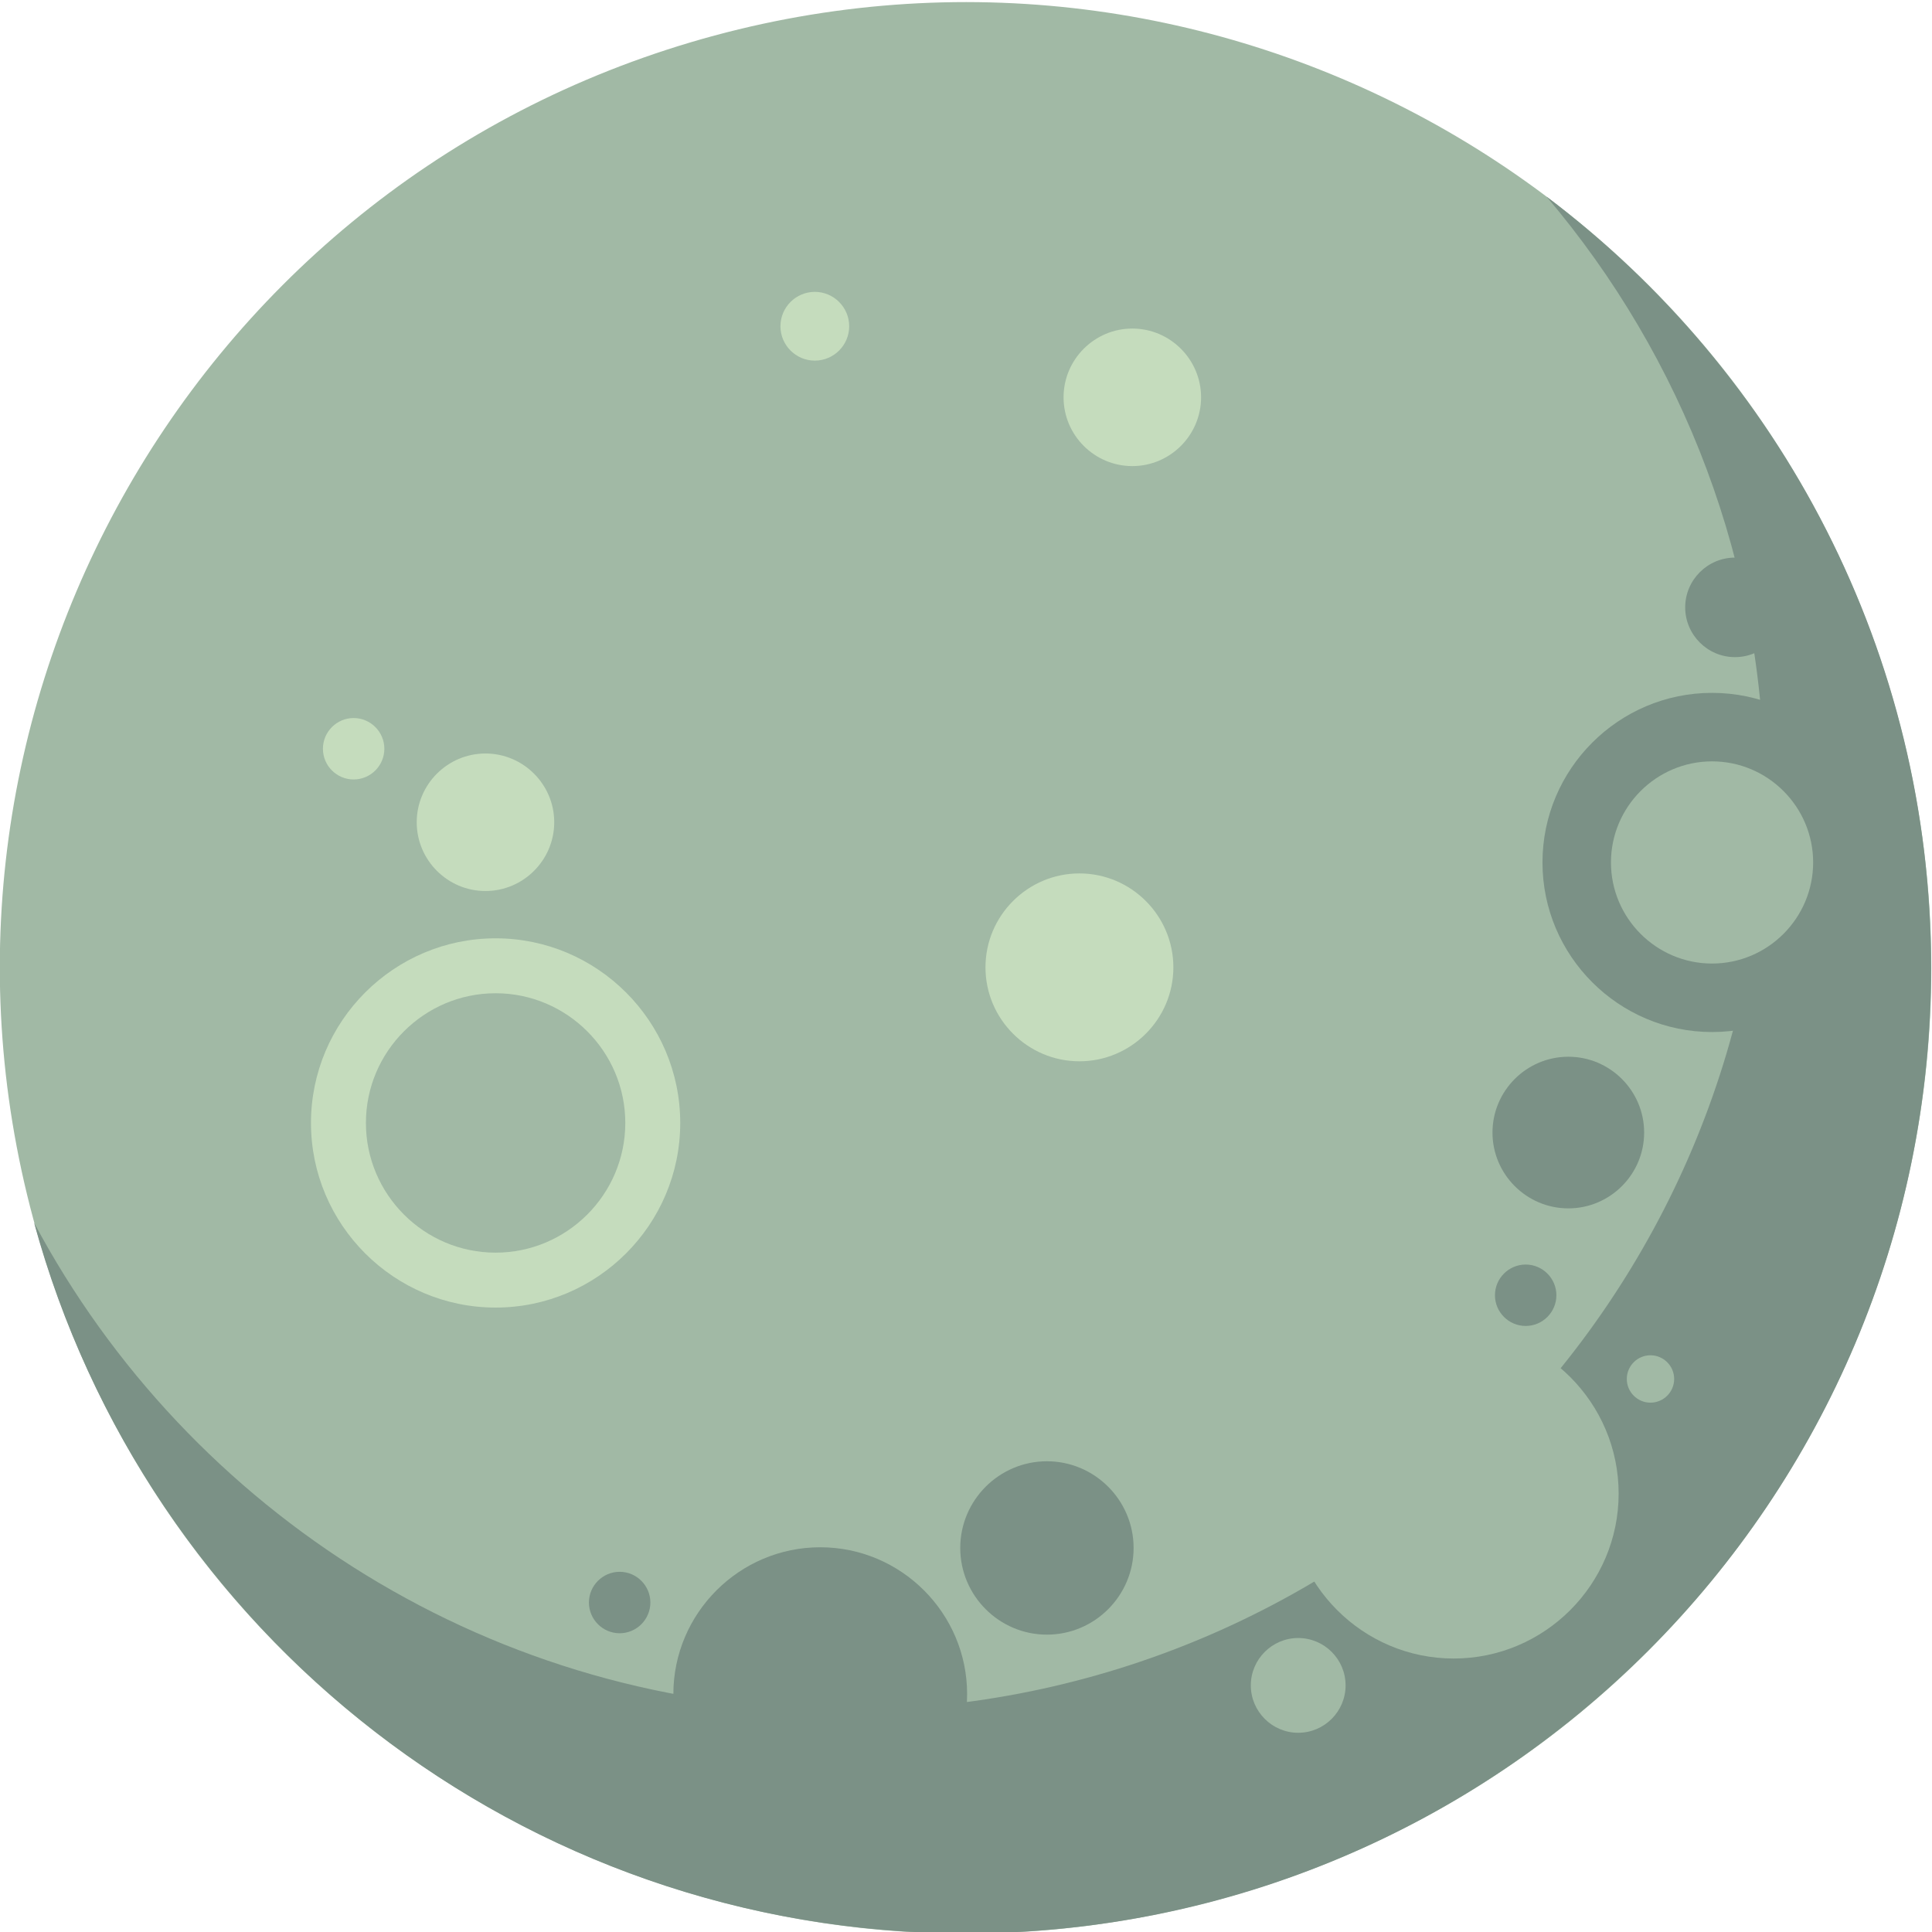 <?xml version="1.0" encoding="UTF-8" standalone="no"?>
<!-- Created with Inkscape (http://www.inkscape.org/) -->

<svg
   version="1.1"
   id="svg2"
   width="140.535"
   height="140.535"
   viewBox="0 0 140.535 140.535"
   sodipodi:docname="planet-1.svg"
   inkscape:version="1.2.2 (732a01da63, 2022-12-09)"
   xmlns:inkscape="http://www.inkscape.org/namespaces/inkscape"
   xmlns:sodipodi="http://sodipodi.sourceforge.net/DTD/sodipodi-0.dtd"
   xmlns="http://www.w3.org/2000/svg"
   xmlns:svg="http://www.w3.org/2000/svg">
  <defs
     id="defs6">
    <clipPath
       clipPathUnits="userSpaceOnUse"
       id="clipPath20">
      <path
         d="M 0,500 H 500 V 0 H 0 Z"
         id="path18" />
    </clipPath>
    <clipPath
       clipPathUnits="userSpaceOnUse"
       id="clipPath32">
      <path
         d="M 0,500 H 500 V 0 H 0 Z"
         id="path30" />
    </clipPath>
    <clipPath
       clipPathUnits="userSpaceOnUse"
       id="clipPath1068">
      <path
         d="M 0,500 H 500 V 0 H 0 Z"
         id="path1066" />
    </clipPath>
  </defs>
  <sodipodi:namedview
     id="namedview4"
     pagecolor="#505050"
     bordercolor="#ffffff"
     borderopacity="1"
     inkscape:showpageshadow="0"
     inkscape:pageopacity="0"
     inkscape:pagecheckerboard="1"
     inkscape:deskcolor="#505050"
     showgrid="false"
     inkscape:zoom="1.2435"
     inkscape:cx="275.43225"
     inkscape:cy="226.77926"
     inkscape:window-width="1920"
     inkscape:window-height="1017"
     inkscape:window-x="1912"
     inkscape:window-y="-8"
     inkscape:window-maximized="1"
     inkscape:current-layer="g28">
    <inkscape:page
       x="0"
       y="0"
       id="page8"
       width="140.535"
       height="140.535" />
  </sodipodi:namedview>
  <g
     id="g10"
     inkscape:groupmode="layer"
     inkscape:label="Page 1"
     transform="matrix(1.333,0,0,-1.333,-55.897,610.77)">
    <g
       id="g26">
      <g
         id="g28"
         clip-path="url(#clipPath32)">
        <g
           id="g1603">
          <g
             id="g146"
             transform="translate(79.617,455.882)">
            <path
               d="m 0,0 c -27.893,-8.288 -43.786,-37.617 -35.498,-65.511 8.287,-27.892 37.617,-43.786 65.509,-35.498 27.895,8.287 43.788,37.617 35.5,65.51 C 57.223,-7.605 27.893,8.287 0,0"
               style="fill:#a1b9a5;fill-opacity:1;fill-rule:evenodd;stroke:none"
               id="path148" />
          </g>
          <g
             id="g150"
             transform="translate(138.223,415.03)">
            <path
               d="m 0,0 c 0,-27.696 -22.454,-50.149 -50.149,-50.149 -19.181,0 -35.845,10.767 -44.281,26.586 6.101,-22.348 26.548,-38.777 50.831,-38.777 29.098,0 52.687,23.589 52.687,52.687 0,17.196 -8.238,32.467 -20.984,42.085 C -4.476,23.687 0,12.366 0,0"
               style="fill:#7b9186;fill-opacity:1;fill-rule:evenodd;stroke:none"
               id="path152" />
          </g>
          <g
             id="g158"
             transform="translate(86.692,357.728)">
            <path
               d="m 0,0 c 4.416,0 8.016,3.601 8.016,8.016 0,4.415 -3.6,8.015 -8.016,8.015 -4.413,0 -8.014,-3.6 -8.014,-8.015 C -8.014,3.601 -4.413,0 0,0"
               style="fill:#7b9186;fill-opacity:1;fill-rule:evenodd;stroke:none"
               id="path160" />
          </g>
          <g
             id="g162"
             transform="translate(99.062,368.991)">
            <path
               d="M 0,0 C 2.606,0 4.731,2.125 4.731,4.73 4.731,7.336 2.606,9.461 0,9.461 -2.604,9.461 -4.729,7.336 -4.729,4.73 -4.729,2.125 -2.604,0 0,0"
               style="fill:#7b9186;fill-opacity:1;fill-rule:evenodd;stroke:none"
               id="path164" />
          </g>
          <g
             id="g166"
             transform="translate(75.748,369.067)">
            <path
               d="M 0,0 C 0.922,0 1.675,0.753 1.675,1.677 1.675,2.6 0.922,3.353 0,3.353 -0.924,3.353 -1.677,2.6 -1.677,1.677 -1.677,0.753 -0.924,0 0,0"
               style="fill:#7b9186;fill-opacity:1;fill-rule:evenodd;stroke:none"
               id="path168" />
          </g>
          <g
             id="g170"
             transform="translate(135.359,401.875)">
            <path
               d="m 0,0 c 5.096,0 9.253,4.156 9.253,9.254 0,5.097 -4.157,9.254 -9.253,9.254 -5.098,0 -9.254,-4.157 -9.254,-9.254 C -9.254,4.156 -5.098,0 0,0"
               style="fill:#7b9186;fill-opacity:1;fill-rule:evenodd;stroke:none"
               id="path172" />
          </g>
          <g
             id="g174"
             transform="translate(135.359,405.612)">
            <path
               d="m 0,0 c 3.038,0 5.516,2.478 5.516,5.517 0,3.038 -2.478,5.516 -5.516,5.516 -3.039,0 -5.517,-2.478 -5.517,-5.516 C -5.517,2.478 -3.039,0 0,0"
               style="fill:#a1b9a5;fill-opacity:1;fill-rule:evenodd;stroke:none"
               id="path176" />
          </g>
          <g
             id="g178"
             transform="translate(127.516,392.252)">
            <path
               d="M 0,0 C 2.279,0 4.137,1.858 4.137,4.138 4.137,6.417 2.279,8.275 0,8.275 -2.279,8.275 -4.139,6.417 -4.139,4.138 -4.139,1.858 -2.279,0 0,0"
               style="fill:#7b9186;fill-opacity:1;fill-rule:evenodd;stroke:none"
               id="path180" />
          </g>
          <g
             id="g182"
             transform="translate(136.609,422.333)">
            <path
               d="M 0,0 C 1.495,0 2.715,1.22 2.715,2.715 2.715,4.211 1.495,5.431 0,5.431 -1.496,5.431 -2.716,4.211 -2.716,2.715 -2.716,1.22 -1.496,0 0,0"
               style="fill:#7b9186;fill-opacity:1;fill-rule:evenodd;stroke:none"
               id="path184" />
          </g>
          <g
             id="g186"
             transform="translate(121.26,367.688)">
            <path
               d="m 0,0 c 4.958,0 9.001,4.043 9.001,9.001 0,4.957 -4.043,9 -9.001,9 -4.958,0 -9,-4.043 -9,-9 C -9,4.043 -4.958,0 0,0"
               style="fill:#a1b9a5;fill-opacity:1;fill-rule:evenodd;stroke:none"
               id="path188" />
          </g>
          <g
             id="g190"
             transform="translate(112.775,363.636)">
            <path
               d="M 0,0 C 1.425,0 2.586,1.162 2.586,2.586 2.586,4.01 1.425,5.171 0,5.171 -1.423,5.171 -2.586,4.01 -2.586,2.586 -2.586,1.162 -1.423,0 0,0"
               style="fill:#a1b9a5;fill-opacity:1;fill-rule:evenodd;stroke:none"
               id="path192" />
          </g>
          <g
             id="g194"
             transform="translate(131.998,381.65)">
            <path
               d="M 0,0 C 0.711,0 1.293,0.581 1.293,1.293 1.293,2.005 0.711,2.586 0,2.586 -0.712,2.586 -1.292,2.005 -1.292,1.293 -1.292,0.581 -0.712,0 0,0"
               style="fill:#a1b9a5;fill-opacity:1;fill-rule:evenodd;stroke:none"
               id="path196" />
          </g>
          <g
             id="g198"
             transform="translate(125.189,385.836)">
            <path
               d="M 0,0 C 0.922,0 1.675,0.753 1.675,1.675 1.675,2.599 0.922,3.351 0,3.351 -0.924,3.351 -1.677,2.599 -1.677,1.675 -1.677,0.753 -0.924,0 0,0"
               style="fill:#7b9186;fill-opacity:1;fill-rule:evenodd;stroke:none"
               id="path200" />
          </g>
          <g
             id="g202"
             transform="translate(61.23,415.657)">
            <path
               d="M 0,0 C 0.923,0 1.677,0.753 1.677,1.675 1.677,2.599 0.923,3.352 0,3.352 -0.922,3.352 -1.675,2.599 -1.675,1.675 -1.675,0.753 -0.922,0 0,0"
               style="fill:#c5dcbd;fill-opacity:1;fill-rule:evenodd;stroke:none"
               id="path204" />
          </g>
          <g
             id="g206"
             transform="translate(68.978,386.839)">
            <path
               d="M 0,0 C 5.549,0 10.075,4.525 10.075,10.075 10.075,15.624 5.549,20.15 0,20.15 -5.549,20.15 -10.075,15.624 -10.075,10.075 -10.075,4.525 -5.549,0 0,0"
               style="fill:#c5dcbd;fill-opacity:1;fill-rule:evenodd;stroke:none"
               id="path208" />
          </g>
          <g
             id="g210"
             transform="translate(68.978,389.836)">
            <path
               d="m 0,0 c 3.897,0 7.077,3.18 7.077,7.078 0,3.899 -3.18,7.077 -7.077,7.077 -3.899,0 -7.077,-3.178 -7.077,-7.077 C -7.077,3.18 -3.899,0 0,0"
               style="fill:#a1b9a5;fill-opacity:1;fill-rule:evenodd;stroke:none"
               id="path212" />
          </g>
          <g
             id="g214"
             transform="translate(68.425,409.57)">
            <path
               d="M 0,0 C 2.066,0 3.752,1.686 3.752,3.752 3.752,5.818 2.066,7.504 0,7.504 -2.067,7.504 -3.752,5.818 -3.752,3.752 -3.752,1.686 -2.067,0 0,0"
               style="fill:#c5dcbd;fill-opacity:1;fill-rule:evenodd;stroke:none"
               id="path216" />
          </g>
          <g
             id="g218"
             transform="translate(103.723,432.758)">
            <path
               d="M 0,0 C 2.066,0 3.752,1.686 3.752,3.752 3.752,5.818 2.066,7.505 0,7.505 -2.067,7.505 -3.752,5.818 -3.752,3.752 -3.752,1.686 -2.067,0 0,0"
               style="fill:#c5dcbd;fill-opacity:1;fill-rule:evenodd;stroke:none"
               id="path220" />
          </g>
          <g
             id="g222"
             transform="translate(86.397,438.513)">
            <path
               d="M 0,0 C 1.033,0 1.876,0.843 1.876,1.876 1.876,2.909 1.033,3.752 0,3.752 -1.033,3.752 -1.876,2.909 -1.876,1.876 -1.876,0.843 -1.033,0 0,0"
               style="fill:#c5dcbd;fill-opacity:1;fill-rule:evenodd;stroke:none"
               id="path224" />
          </g>
          <g
             id="g226"
             transform="translate(100.836,400.278)">
            <path
               d="M 0,0 C 2.824,0 5.127,2.303 5.127,5.126 5.127,7.95 2.824,10.252 0,10.252 -2.823,10.252 -5.126,7.95 -5.126,5.126 -5.126,2.303 -2.823,0 0,0"
               style="fill:#c5dcbd;fill-opacity:1;fill-rule:evenodd;stroke:none"
               id="path228" />
          </g>
        </g>
      </g>
    </g>
  </g>
</svg>
